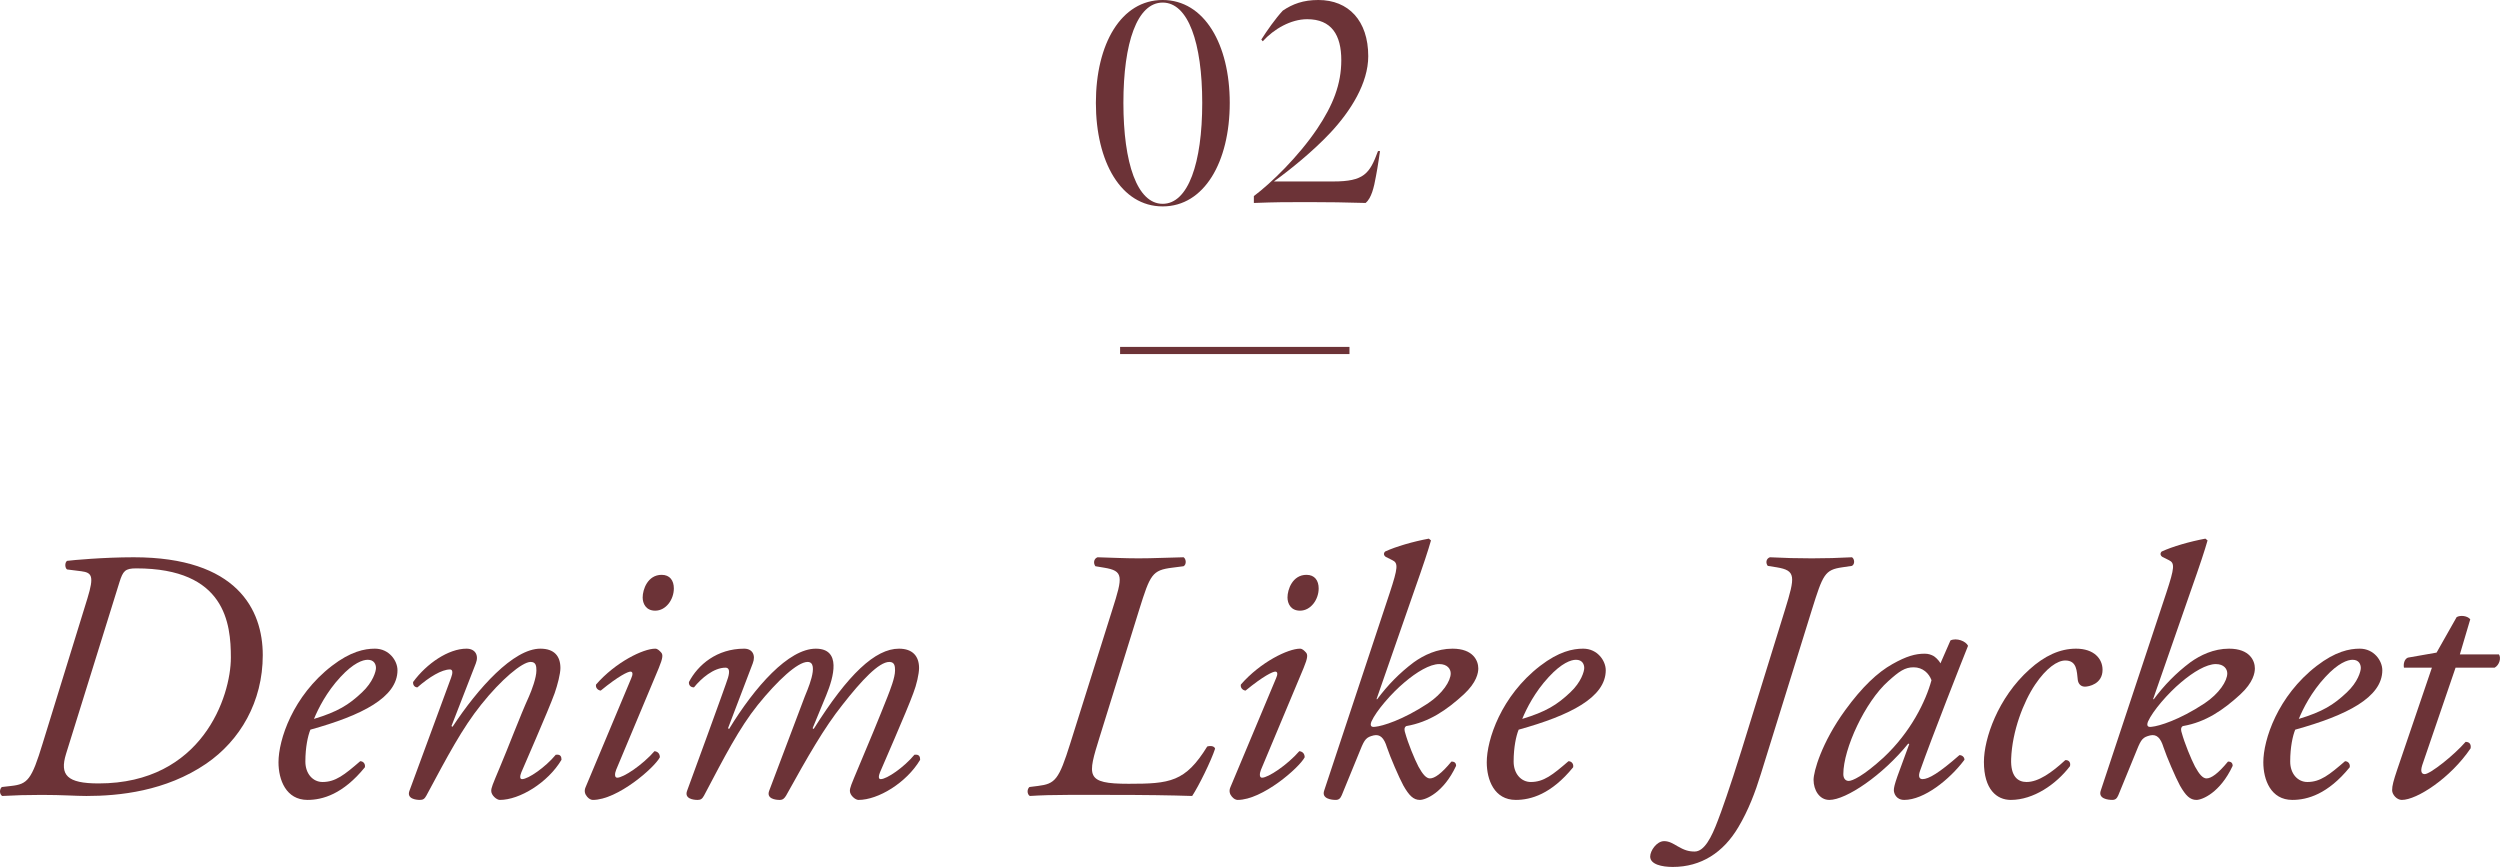 <?xml version="1.0" encoding="UTF-8"?>
<svg id="_レイヤー_2" data-name="レイヤー 2" xmlns="http://www.w3.org/2000/svg" viewBox="0 0 348.772 120.946">
  <defs>
    <style>
      .cls-1 {
        fill: #6c3337;
      }
    </style>
  </defs>
  <g id="TEX">
    <g>
      <g>
        <path class="cls-1" d="M152.885,14.357c0-8.239,3.519-14.357,9.318-14.357s9.358,6.159,9.358,14.357c0,8.239-3.559,14.438-9.358,14.438s-9.318-6.199-9.318-14.438ZM167.722,14.357c0-8.398-1.96-13.998-5.519-13.998s-5.479,5.599-5.479,13.998,1.92,14.078,5.479,14.078,5.519-5.679,5.519-14.078Z"/>
        <path class="cls-1" d="M174.925,27.355c2.4-1.8,6.199-5.479,8.838-9.398,2.2-3.28,3.359-6.199,3.359-9.559,0-3.519-1.36-5.719-4.759-5.719-2.28,0-4.639,1.36-6.199,3.079l-.2-.24c.76-1.2,1.96-2.919,3-4.039,1.36-.92,2.839-1.48,4.959-1.48,4.199,0,6.959,2.879,6.959,7.839,0,3.76-2.44,7.639-5.279,10.678-2.44,2.599-5.559,5.119-7.879,6.799h8.279c4.279,0,5.079-1.08,6.239-4.239h.28s-.32,2.28-.56,3.479c-.28,1.6-.64,3.08-1.44,3.76-3.08-.08-4.879-.12-7.959-.12-3.199,0-4.439,0-7.639.12v-.96Z"/>
      </g>
      <rect class="cls-1" x="156.264" y="48.396" width="32" height="1"/>
      <g>
        <path class="cls-1" d="M12.207,83.444c.95-3.1.6-3.55-.85-3.75l-2-.25c-.3-.2-.35-.95,0-1.2.75-.1,5.1-.5,9.301-.5,14.401,0,18.001,7.3,18.001,13.651,0,6.5-3.15,11.901-7.901,15.151-5.65,3.85-12.151,4.5-16.701,4.5-1.5,0-3.3-.15-6.25-.15-2.05,0-3.75.05-5.5.15-.4-.25-.4-.95-.05-1.25l1.3-.15c2.3-.25,2.85-.85,4.4-5.95l6.25-20.251ZM9.207,105.195c-.9,2.95.15,4.1,4.55,4.1,14.451,0,18.451-12.151,18.451-17.551,0-4.75-.75-12.451-13.201-12.451-1.55,0-1.85.35-2.35,1.95l-7.45,23.951Z"/>
        <path class="cls-1" d="M55.453,93.495c0,3.8-4.95,6.3-12.151,8.3-.35.85-.7,2.45-.7,4.45,0,1.7,1.05,2.85,2.4,2.85,1.8,0,3.05-1,5.25-2.9.45,0,.75.4.65.85-3.05,3.75-5.9,4.55-8,4.55-3,0-4.05-2.8-4.05-5.25,0-3.15,2-9.25,7.45-13.451,2.6-2,4.55-2.4,6-2.4,2,0,3.15,1.7,3.15,3ZM47.502,94.445c-1.95,2.1-3.1,4.4-3.7,5.85,3.3-1,4.85-1.95,6.7-3.7,1.55-1.45,1.95-2.95,1.95-3.4,0-.5-.25-1.15-1.15-1.15-.7,0-2.0.45-3.8,2.4Z"/>
        <path class="cls-1" d="M62.982,101.295l.15.1c3.55-5.4,8.5-10.901,12.251-10.901,1.95,0,2.8,1.05,2.8,2.7,0,.8-.4,2.35-.8,3.5-.9,2.5-4.5,10.651-4.65,11.051-.2.5-.25.95.1.95.85,0,3.25-1.65,4.7-3.4.7-.1.8.3.8.7-1.9,3.2-5.85,5.6-8.601,5.6-.45,0-1.2-.65-1.2-1.25,0-.45.15-.8,1.2-3.3,1.05-2.45,2.9-7.351,4.05-9.851.4-.9,1.05-2.65,1.05-3.65,0-.6-.05-1.2-.8-1.2-1.2,0-4.15,2.5-6.9,5.95-2.65,3.3-4.7,7.2-7.65,12.701-.25.45-.45.6-.9.6-.55,0-1.9-.15-1.45-1.3l5.8-15.751c.25-.65.25-1.15-.15-1.15-1.15,0-2.9,1.05-4.55,2.5-.4,0-.65-.35-.6-.75,1.9-2.6,4.95-4.65,7.45-4.65,1.2,0,1.75.9,1.3,2.05l-3.4,8.75Z"/>
        <path class="cls-1" d="M88.056,94.645c.25-.55.25-.95-.1-.95s-1.65.6-4.15,2.65c-.45-.05-.75-.45-.65-.85,2.75-3.15,6.6-5,8.251-5.0.35,0,.6.3.8.5.3.3.3.75-.3,2.2l-5.95,14.201c-.2.5-.25,1.1.15,1.1.85,0,3.5-1.75,5.2-3.7.5.05.75.4.75.85-.75,1.45-5.9,5.95-9.351,5.95-.25,0-.55-.15-.8-.45-.3-.35-.45-.8-.2-1.35l6.35-15.151ZM94.007,82.094c0,1.55-1.1,3.1-2.6,3.1-1.3,0-1.75-1-1.75-1.85,0-1.1.7-3.15,2.65-3.15,1.15,0,1.7.8,1.7,1.9Z"/>
        <path class="cls-1" d="M115.267,96.995l-1.9,4.601.15.1c4.8-7.65,8.601-11.201,11.901-11.201,1.9,0,2.8,1.05,2.8,2.7,0,.8-.35,2.35-.8,3.5-.9,2.5-4.5,10.651-4.65,11.051-.2.5-.25.95.1.95.85,0,3.25-1.65,4.7-3.4.7-.1.8.3.8.7-1.9,3.2-5.85,5.6-8.601,5.6-.45,0-1.2-.65-1.2-1.25,0-.45.15-.8,1.2-3.3,1.05-2.45,3.05-7.301,4.05-9.851.35-.9,1.05-2.65,1.05-3.65,0-.6-.05-1.2-.8-1.2-1.45,0-3.85,2.55-6.55,6-2.55,3.2-4.8,7.151-7.851,12.651-.25.4-.45.6-.9.6-.55,0-1.9-.15-1.45-1.3l4.95-13.101c.2-.55,2.2-4.85.4-4.85-1.4,0-4.2,2.6-6.95,6-2.6,3.25-4.6,7.151-7.5,12.651-.25.45-.45.6-.9.6-.55,0-1.9-.15-1.45-1.3.15-.4,5.5-15.001,5.7-15.751.25-.85.2-1.4-.35-1.4-1.65,0-3.4,1.5-4.4,2.75-.5,0-.75-.35-.7-.75,1.25-2.4,3.9-4.65,7.7-4.65,1.15,0,1.65.9,1.2,2.05l-3.45,9.051.15.1c3.6-5.9,8.3-11.201,12.101-11.201,3.6,0,2.5,3.95,1.45,6.5Z"/>
        <path class="cls-1" d="M153.416,102.795c-1.7,5.5-2.05,6.55,4.05,6.55,5.75,0,7.9-.25,10.951-5.2.5-.15,1-.05,1.1.3-.55,1.7-2.3,5.25-3.2,6.6-3.2-.1-6.45-.15-11.551-.15h-5.8c-2.05,0-3.7.05-5.3.15-.4-.25-.4-.95-.05-1.25l1.2-.15c2.4-.3,2.9-.85,4.5-5.95l5.85-18.601c1.5-4.7,1.6-5.45-1.15-5.9l-1.2-.2c-.3-.4-.25-1.05.3-1.25,1.95.05,3.65.15,5.7.15,2.15,0,3.7-.1,6.3-.15.35.2.45,1,0,1.25l-1.55.2c-2.85.35-3.1.95-4.65,5.9l-5.5,17.701Z"/>
        <path class="cls-1" d="M178.015,94.645c.25-.55.25-.95-.1-.95-.35,0-1.65.6-4.15,2.65-.45-.05-.75-.45-.65-.85,2.75-3.15,6.6-5,8.25-5.0.35,0,.6.3.8.5.3.3.3.75-.3,2.2l-5.95,14.201c-.2.5-.25,1.1.15,1.1.85,0,3.5-1.75,5.2-3.7.5.05.75.4.75.85-.75,1.45-5.9,5.95-9.351,5.95-.25,0-.55-.15-.8-.45-.3-.35-.45-.8-.2-1.35l6.35-15.151ZM183.966,82.094c0,1.55-1.1,3.1-2.6,3.1-1.3,0-1.75-1-1.75-1.85,0-1.1.7-3.15,2.65-3.15,1.15,0,1.7.8,1.7,1.9Z"/>
        <path class="cls-1" d="M193.885,82.694c1.15-3.5,1.2-4.15.35-4.55l-.9-.45c-.3-.2-.35-.5-.1-.75,1.5-.7,3.95-1.4,6.1-1.8l.3.25c-.4,1.4-.95,3.1-2.45,7.35l-5.15,14.801h.1c1.45-1.95,3.1-3.65,5.1-5.15,1.4-1,3.25-1.9,5.4-1.9,2.9,0,3.6,1.7,3.6,2.75,0,.6-.2,1.95-2.05,3.65-2.35,2.15-4.8,3.85-8,4.4-.35.2-.25.65-.15.95.4,1.45,1.3,3.65,1.85,4.7.6,1.1,1.1,1.65,1.6,1.65.65,0,1.6-.65,3-2.35.45,0,.65.2.65.6-1.75,3.75-4.25,4.75-5.05,4.75-.9,0-1.5-.6-2.3-2-.6-1.1-1.85-4-2.3-5.351-.4-1.3-.95-1.85-1.85-1.65-1,.25-1.25.5-1.85,2l-2.6,6.35c-.2.45-.4.65-.85.65-.55,0-2-.15-1.6-1.3l9.151-27.602ZM200.786,92.645c-1.3,0-3.15,1.1-4.85,2.55-1.85,1.55-3.95,4-4.6,5.45-.2.5-.15.85.5.75,1.05-.1,3.85-.95,7.35-3.25,2.1-1.4,3.2-3.15,3.2-4.2,0-.6-.45-1.3-1.6-1.3Z"/>
        <path class="cls-1" d="M224.016,93.495c0,3.8-4.95,6.3-12.151,8.3-.35.85-.7,2.45-.7,4.45,0,1.7,1.05,2.85,2.4,2.85,1.8,0,3.05-1,5.25-2.9.45,0,.75.4.65.85-3.05,3.75-5.9,4.55-8,4.55-3,0-4.05-2.8-4.05-5.25,0-3.15,2-9.25,7.45-13.451,2.6-2,4.55-2.4,6-2.4,2,0,3.15,1.7,3.15,3ZM216.065,94.445c-1.95,2.1-3.1,4.4-3.7,5.85,3.3-1,4.85-1.95,6.7-3.7,1.55-1.45,1.95-2.95,1.95-3.4,0-.5-.25-1.15-1.15-1.15-.7,0-2.0.45-3.8,2.4Z"/>
        <path class="cls-1" d="M249.015,85.094c1.45-4.7,1.55-5.5-1.15-5.95l-1.25-.2c-.3-.4-.25-1,.3-1.2,2.05.1,3.7.15,5.85.15,2.05,0,3.6-.05,5.6-.15.35.2.45.95,0,1.2l-1.35.2c-2.45.35-2.7,1-4.25,5.95l-7.1,22.851c-.8,2.6-1.75,5.101-3.15,7.451-2.1,3.55-5.2,5.55-9.151,5.55-1.5,0-3.15-.35-3.15-1.45,0-.8.9-2.15,1.95-2.15.7,0,1.25.35,1.85.7.95.55,1.55.75,2.4.75,1.35,0,2.35-1.95,3.25-4.35.4-1,1.7-4.65,3.3-9.801l6.05-19.551Z"/>
        <path class="cls-1" d="M272.11,89.344c.85-.4,2.15.1,2.45.75-.75,1.85-5.1,12.901-6.7,17.451-.3.85-.05,1.15.35,1.15.85,0,2.3-.85,5.15-3.35.35,0,.7.25.7.65-2.1,2.8-5.65,5.6-8.401,5.6-1.15,0-1.45-.95-1.45-1.35,0-.35.1-.8.5-1.95l1.65-4.5-.15-.05c-3.55,4.4-8.651,7.851-11.001,7.851-1.4,0-2.2-1.4-2.2-2.8,0-1.15,1.1-5.15,4.4-9.7,2.4-3.3,4.55-5.301,6.6-6.45,1.95-1.1,3.2-1.45,4.5-1.45.55,0,.9.15,1.2.3.2.1.75.55,1,1.05l1.4-3.2ZM263.41,95.045c-3.2,2.85-6.25,9.401-6.25,12.951,0,.6.3.95.75.95.5,0,2-.65,4.85-3.25,3.8-3.55,5.9-7.851,6.7-10.801-.35-.95-1.2-1.8-2.5-1.8-1.2,0-2.0.55-3.55,1.95Z"/>
        <path class="cls-1" d="M293.324,93.445c0,2-1.95,2.35-2.45,2.35-.5,0-.9-.3-1-.9-.15-1.25-.1-2.75-1.75-2.75-1.1,0-2.65,1.05-4.2,3.35-1.65,2.45-3.2,6.5-3.35,10.351-.1,2.5.95,3.25,2.15,3.25,1.65,0,3.5-1.3,5.4-3.05.5-.05.8.35.65.85-1.95,2.55-5.1,4.7-8.25,4.7-1.95,0-3.75-1.45-3.75-5.3,0-3.25,1.95-8.951,6.35-12.901,2.1-1.9,4.25-2.9,6.5-2.9,2.5,0,3.7,1.4,3.7,2.95Z"/>
        <path class="cls-1" d="M302.224,82.694c1.15-3.5,1.2-4.15.35-4.55l-.9-.45c-.3-.2-.35-.5-.1-.75,1.5-.7,3.95-1.4,6.1-1.8l.3.25c-.4,1.4-.95,3.1-2.45,7.35l-5.15,14.801h.1c1.45-1.95,3.1-3.65,5.1-5.15,1.4-1,3.25-1.9,5.4-1.9,2.9,0,3.6,1.7,3.6,2.75,0,.6-.2,1.95-2.05,3.65-2.35,2.15-4.8,3.85-8,4.4-.35.2-.25.65-.15.95.4,1.45,1.3,3.65,1.85,4.7.6,1.1,1.1,1.65,1.6,1.65.65,0,1.6-.65,3-2.35.45,0,.65.2.65.6-1.75,3.75-4.25,4.75-5.05,4.75-.9,0-1.5-.6-2.3-2-.6-1.1-1.85-4-2.3-5.351-.4-1.3-.95-1.85-1.85-1.65-1,.25-1.25.5-1.85,2l-2.6,6.35c-.2.45-.4.65-.85.65-.55,0-2-.15-1.6-1.3l9.151-27.602ZM309.124,92.645c-1.3,0-3.15,1.1-4.85,2.55-1.85,1.55-3.95,4-4.6,5.45-.2.5-.15.85.5.75,1.05-.1,3.85-.95,7.35-3.25,2.1-1.4,3.2-3.15,3.2-4.2,0-.6-.45-1.3-1.6-1.3Z"/>
        <path class="cls-1" d="M332.354,93.495c0,3.8-4.95,6.3-12.151,8.3-.35.85-.7,2.45-.7,4.45,0,1.7,1.05,2.85,2.4,2.85,1.8,0,3.05-1,5.25-2.9.45,0,.75.4.65.85-3.05,3.75-5.9,4.55-8,4.55-3,0-4.05-2.8-4.05-5.25,0-3.15,2-9.25,7.45-13.451,2.6-2,4.55-2.4,6-2.4,2,0,3.15,1.7,3.15,3ZM324.404,94.445c-1.95,2.1-3.1,4.4-3.7,5.85,3.3-1,4.85-1.95,6.7-3.7,1.55-1.45,1.95-2.95,1.95-3.4,0-.5-.25-1.15-1.15-1.15-.7,0-2.0.45-3.8,2.4Z"/>
        <path class="cls-1" d="M342.573,93.145l-4.65,13.601c-.3.95-.05,1.25.35,1.25.75,0,4.05-2.6,5.7-4.5.5,0,.8.3.7.9-2.8,4.15-7.5,7.2-9.601,7.2-.7,0-1.35-.75-1.35-1.35,0-.65.2-1.35.7-2.85l4.85-14.251h-3.9c-.1-.5.05-1.2.55-1.4l4-.7,2.8-4.95c.5-.3,1.5-.2,1.9.3l-1.45,4.9h5.45c.35.5.05,1.5-.6,1.85h-5.45Z"/>
      </g>
    </g>
  </g>
</svg>